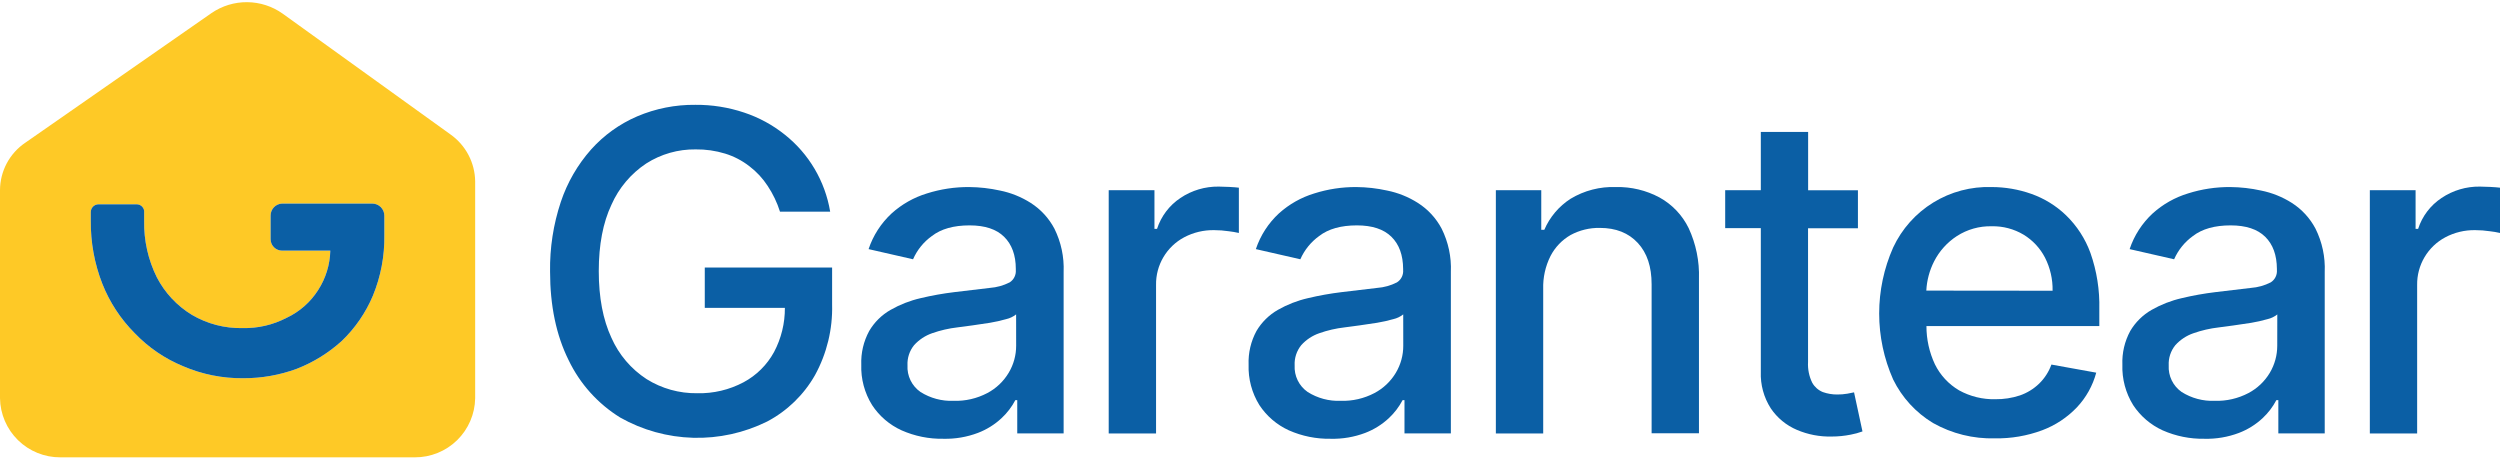 <svg width="529" height="97" viewBox="0 0 529 97" fill="none" xmlns="http://www.w3.org/2000/svg">
<path d="M95.303 28.433L59.818 2.892C57.624 1.332 55.004 0.483 52.311 0.46C49.619 0.436 46.984 1.24 44.763 2.761L5.374 30.184C3.723 31.296 2.369 32.796 1.432 34.552C0.496 36.309 0.004 38.268 0 40.258V84.263C0.052 87.61 1.422 90.801 3.813 93.143C6.205 95.485 9.424 96.789 12.771 96.772H87.775C91.122 96.787 94.339 95.482 96.73 93.141C99.121 90.799 100.492 87.609 100.546 84.263V38.386C100.522 36.43 100.035 34.508 99.123 32.778C98.212 31.048 96.902 29.559 95.303 28.433ZM81.324 49.809C81.394 54.186 80.569 58.532 78.899 62.579C77.386 66.172 75.156 69.418 72.345 72.12C69.553 74.663 66.316 76.669 62.795 78.037C59.175 79.372 55.344 80.047 51.485 80.031C47.096 80.084 42.745 79.213 38.715 77.475C34.861 75.883 31.382 73.504 28.5 70.491C25.52 67.501 23.184 63.932 21.637 60.004C19.988 55.771 19.165 51.262 19.212 46.719V44.846C19.217 44.421 19.388 44.014 19.689 43.713C19.99 43.412 20.397 43.241 20.823 43.236H28.893C29.118 43.229 29.341 43.271 29.549 43.358C29.756 43.445 29.942 43.575 30.095 43.74C30.247 43.905 30.363 44.101 30.433 44.314C30.504 44.528 30.528 44.754 30.504 44.977V46.728C30.422 50.875 31.344 54.98 33.191 58.694C34.883 61.962 37.442 64.703 40.587 66.615C43.841 68.535 47.567 69.507 51.345 69.423C54.566 69.492 57.753 68.752 60.614 67.27C63.375 65.981 65.708 63.928 67.336 61.353C68.939 58.867 69.823 55.986 69.892 53.029H59.678C59.36 53.029 59.045 52.966 58.751 52.844C58.458 52.722 58.191 52.544 57.966 52.318C57.742 52.093 57.564 51.826 57.443 51.532C57.322 51.237 57.261 50.922 57.262 50.604V45.633C57.254 44.977 57.502 44.343 57.953 43.866C58.403 43.389 59.022 43.106 59.678 43.077H78.768C79.446 43.077 80.096 43.346 80.576 43.825C81.055 44.305 81.324 44.955 81.324 45.633V49.809Z" fill="#FEC926"/>
<path d="M81.325 45.642V49.808C81.394 54.186 80.569 58.532 78.9 62.579C77.387 66.172 75.157 69.418 72.346 72.12C69.554 74.662 66.316 76.668 62.796 78.037C59.175 79.372 55.345 80.047 51.486 80.031C47.097 80.084 42.746 79.213 38.715 77.475C34.861 75.883 31.382 73.504 28.501 70.491C25.521 67.501 23.185 63.932 21.638 60.004C19.989 55.771 19.166 51.261 19.213 46.719V44.846C19.218 44.421 19.389 44.014 19.69 43.713C19.991 43.412 20.398 43.241 20.823 43.236H28.894C29.119 43.229 29.342 43.271 29.549 43.358C29.756 43.445 29.943 43.575 30.095 43.74C30.248 43.905 30.363 44.101 30.434 44.314C30.505 44.528 30.528 44.754 30.504 44.977V46.728C30.423 50.875 31.345 54.98 33.191 58.694C34.884 61.962 37.443 64.703 40.588 66.615C43.842 68.535 47.568 69.507 51.346 69.423C54.567 69.492 57.754 68.752 60.615 67.27C63.376 65.981 65.709 63.928 67.337 61.353C68.939 58.867 69.824 55.986 69.893 53.029H59.678C59.36 53.029 59.045 52.966 58.752 52.844C58.458 52.722 58.191 52.544 57.967 52.318C57.743 52.093 57.565 51.826 57.444 51.532C57.323 51.237 57.262 50.922 57.263 50.604V45.633C57.255 44.976 57.502 44.343 57.953 43.866C58.404 43.389 59.023 43.106 59.678 43.077H78.769C79.105 43.077 79.439 43.143 79.749 43.272C80.06 43.401 80.342 43.59 80.58 43.829C80.817 44.067 81.005 44.35 81.133 44.661C81.261 44.972 81.326 45.306 81.325 45.642Z" fill="#0B5FA5"/>
<path d="M149.13 65.15H166.081C166.099 68.405 165.311 71.614 163.788 74.491C162.307 77.207 160.065 79.43 157.338 80.888C154.32 82.491 150.94 83.29 147.524 83.208C143.742 83.26 140.025 82.222 136.817 80.219C133.54 78.089 130.955 75.051 129.376 71.476C127.592 67.639 126.7 62.938 126.7 57.37C126.7 51.803 127.592 47.125 129.376 43.336C130.946 39.776 133.503 36.742 136.746 34.592C139.866 32.6 143.501 31.564 147.203 31.613C149.318 31.585 151.425 31.886 153.448 32.505C155.306 33.079 157.044 33.986 158.578 35.181C160.091 36.334 161.394 37.737 162.432 39.33C163.557 41.017 164.437 42.856 165.046 44.79H175.664C174.594 38.348 171.166 32.534 166.046 28.481C163.486 26.433 160.583 24.856 157.472 23.824C154.137 22.705 150.639 22.151 147.122 22.182C142.896 22.136 138.706 22.968 134.819 24.627C131.101 26.226 127.776 28.616 125.076 31.63C122.216 34.858 120.037 38.63 118.67 42.72C117.09 47.471 116.321 52.453 116.395 57.459C116.395 64.692 117.701 70.938 120.312 76.195C122.715 81.212 126.509 85.433 131.241 88.356C135.961 91.02 141.261 92.489 146.679 92.635C152.097 92.781 157.468 91.6 162.325 89.195C166.569 86.958 170.083 83.552 172.452 79.381C174.966 74.8 176.216 69.633 176.074 64.41V56.603H149.13V65.15Z" fill="#0B5FA5"/>
<path d="M218.096 42.935C216.11 41.671 213.908 40.785 211.6 40.32C209.455 39.846 207.266 39.598 205.07 39.58C202.044 39.561 199.033 40.015 196.148 40.927C193.379 41.77 190.83 43.211 188.68 45.147C186.439 47.217 184.757 49.82 183.791 52.713L193.203 54.863C194.063 52.891 195.441 51.189 197.192 49.938C199.137 48.439 201.786 47.69 205.168 47.69C208.406 47.69 210.833 48.493 212.466 50.099C214.099 51.705 214.946 53.98 214.946 56.906V57.138C214.986 57.651 214.885 58.165 214.656 58.625C214.426 59.086 214.077 59.475 213.644 59.752C212.337 60.417 210.912 60.814 209.45 60.921L201.947 61.813C199.545 62.102 197.162 62.528 194.809 63.089C192.579 63.6 190.435 64.435 188.448 65.57C186.576 66.635 185.016 68.173 183.925 70.031C182.735 72.216 182.155 74.681 182.247 77.168C182.144 80.178 182.939 83.15 184.531 85.706C186.063 88.047 188.229 89.904 190.777 91.059C193.559 92.291 196.576 92.9 199.618 92.844C202.118 92.905 204.605 92.481 206.943 91.595C208.791 90.888 210.484 89.831 211.931 88.481C213.113 87.383 214.1 86.092 214.848 84.662H215.25V91.702H225.064V57.54C225.193 54.377 224.524 51.232 223.119 48.395C221.947 46.169 220.216 44.288 218.096 42.935ZM215.018 73.153C215.022 75.171 214.476 77.151 213.438 78.881C212.355 80.701 210.789 82.186 208.915 83.173C206.718 84.328 204.259 84.894 201.777 84.814C199.307 84.915 196.864 84.261 194.774 82.941C193.873 82.315 193.148 81.469 192.667 80.483C192.186 79.498 191.965 78.406 192.026 77.311C191.949 75.755 192.451 74.226 193.435 73.019C194.478 71.875 195.791 71.01 197.254 70.503C198.987 69.895 200.782 69.482 202.607 69.272L205.694 68.862L209.477 68.3C210.642 68.106 211.794 67.847 212.93 67.523C213.688 67.349 214.398 67.007 215.009 66.524L215.018 73.153Z" fill="#0B5FA5"/>
<path d="M257.888 39.482C255.003 39.443 252.174 40.283 249.778 41.891C247.438 43.451 245.693 45.755 244.826 48.431H244.282V40.249H234.602V91.72H244.621V60.288C244.589 58.221 245.129 56.186 246.18 54.407C247.232 52.628 248.755 51.174 250.581 50.206C252.531 49.177 254.71 48.658 256.915 48.698C257.949 48.7 258.98 48.778 260.002 48.93C260.722 49.011 261.437 49.133 262.144 49.296V39.714C261.653 39.651 260.975 39.598 260.1 39.553C259.226 39.508 258.512 39.482 257.888 39.482Z" fill="#0B5FA5"/>
<path d="M300.017 42.934C298.029 41.669 295.824 40.783 293.513 40.32C291.368 39.846 289.179 39.597 286.982 39.58C283.971 39.564 280.976 40.018 278.105 40.927C275.333 41.768 272.781 43.209 270.628 45.147C268.387 47.217 266.706 49.819 265.739 52.713L275.152 54.863C276.017 52.895 277.394 51.194 279.14 49.938C281.085 48.439 283.743 47.69 287.116 47.69C290.352 47.69 292.787 48.493 294.423 50.099C296.059 51.705 296.885 53.974 296.903 56.906V57.138C296.944 57.652 296.843 58.167 296.612 58.628C296.381 59.089 296.028 59.477 295.592 59.752C294.289 60.418 292.866 60.816 291.407 60.921L283.904 61.813C281.502 62.102 279.119 62.528 276.766 63.089C274.533 63.599 272.387 64.435 270.396 65.569C268.528 66.64 266.969 68.177 265.873 70.03C264.686 72.217 264.11 74.682 264.204 77.168C264.105 80.176 264.896 83.146 266.479 85.706C268.016 88.043 270.18 89.899 272.725 91.059C275.51 92.291 278.531 92.9 281.575 92.844C284.065 92.906 286.544 92.485 288.874 91.604C290.724 90.897 292.42 89.839 293.87 88.49C295.05 87.39 296.036 86.099 296.787 84.671H297.189V91.711H307.003V57.54C307.138 54.376 306.469 51.23 305.058 48.395C303.882 46.166 302.144 44.284 300.017 42.934ZM296.93 73.153C296.938 75.17 296.395 77.15 295.36 78.881C294.276 80.701 292.711 82.186 290.836 83.172C288.639 84.327 286.18 84.893 283.699 84.814C281.228 84.915 278.785 84.262 276.695 82.94C275.795 82.315 275.069 81.469 274.588 80.483C274.107 79.498 273.887 78.406 273.947 77.311C273.87 75.755 274.373 74.226 275.357 73.019C276.396 71.871 277.71 71.005 279.175 70.503C280.908 69.894 282.704 69.481 284.529 69.272L287.607 68.862L291.398 68.299C292.563 68.106 293.716 67.847 294.851 67.523C295.607 67.349 296.315 67.007 296.921 66.524L296.93 73.153Z" fill="#0B5FA5"/>
<path d="M351.167 41.792C348.337 40.272 345.162 39.51 341.951 39.58C338.571 39.453 335.229 40.315 332.333 42.06C329.867 43.647 327.932 45.933 326.774 48.627H326.132V40.249H316.523V91.72H326.542V61.162C326.469 58.748 326.997 56.354 328.077 54.194C329.036 52.328 330.514 50.779 332.333 49.733C334.235 48.704 336.371 48.184 338.533 48.225C341.924 48.225 344.6 49.287 346.563 51.41C348.526 53.534 349.481 56.425 349.481 60.154V91.684H359.5V58.985C359.623 55.295 358.877 51.628 357.323 48.279C355.987 45.535 353.837 43.27 351.167 41.792Z" fill="#0B5FA5"/>
<path d="M390.879 83.306C390.181 83.424 389.473 83.481 388.765 83.476C387.729 83.484 386.699 83.312 385.722 82.967C384.77 82.585 383.977 81.89 383.474 80.996C382.803 79.634 382.496 78.122 382.582 76.606V48.297H393.137V40.267H382.6V27.919H372.589V40.249H365.05V48.279H372.589V78.667C372.484 81.4 373.219 84.1 374.695 86.402C376.058 88.426 377.98 90.01 380.227 90.961C382.554 91.954 385.067 92.435 387.596 92.371C388.947 92.371 390.295 92.236 391.62 91.97C392.464 91.811 393.293 91.584 394.1 91.291L392.316 83.021L390.879 83.306Z" fill="#0B5FA5"/>
<path d="M437.167 45.549C435.074 43.534 432.573 41.992 429.833 41.026C427.134 40.068 424.292 39.58 421.428 39.58C417.082 39.438 412.79 40.576 409.085 42.852C405.38 45.128 402.425 48.442 400.587 52.383C398.64 56.778 397.634 61.531 397.634 66.337C397.634 71.144 398.64 75.897 400.587 80.291C402.455 84.111 405.385 87.311 409.027 89.507C413.017 91.757 417.545 92.88 422.124 92.755C425.539 92.813 428.934 92.232 432.135 91.042C434.916 89.997 437.426 88.338 439.477 86.188C441.424 84.119 442.828 81.599 443.564 78.855L434.08 77.142C433.527 78.673 432.633 80.058 431.465 81.192C430.311 82.302 428.929 83.149 427.415 83.672C425.74 84.226 423.986 84.497 422.222 84.475C419.544 84.54 416.897 83.893 414.549 82.602C412.333 81.302 410.548 79.378 409.419 77.07C408.237 74.543 407.628 71.786 407.635 68.996H444.215V65.427C444.316 61.382 443.682 57.352 442.341 53.534C441.244 50.514 439.475 47.784 437.167 45.549ZM407.608 61.492C407.716 59.335 408.278 57.225 409.259 55.301C410.369 53.123 412.034 51.277 414.085 49.947C416.272 48.54 418.829 47.819 421.428 47.878C423.809 47.822 426.156 48.441 428.2 49.662C430.124 50.834 431.689 52.513 432.723 54.516C433.825 56.683 434.377 59.088 434.329 61.519L407.608 61.492Z" fill="#0B5FA5"/>
<path d="M484.952 42.935C482.963 41.671 480.758 40.785 478.448 40.321C476.303 39.846 474.114 39.598 471.917 39.58C468.891 39.559 465.88 40.014 462.995 40.927C460.223 41.768 457.671 43.209 455.518 45.147C453.277 47.217 451.596 49.82 450.629 52.713L460.042 54.863C460.907 52.895 462.284 51.194 464.03 49.938C465.975 48.44 468.634 47.69 472.006 47.69C475.242 47.69 477.677 48.493 479.313 50.099C480.949 51.705 481.776 53.974 481.793 56.906V57.138C481.834 57.652 481.733 58.167 481.502 58.628C481.271 59.089 480.918 59.478 480.482 59.752C479.179 60.417 477.756 60.815 476.298 60.921L468.794 61.813C466.393 62.102 464.01 62.528 461.657 63.089C459.423 63.6 457.277 64.435 455.286 65.57C453.418 66.64 451.859 68.177 450.763 70.031C449.576 72.217 449 74.682 449.095 77.168C448.995 80.176 449.787 83.147 451.37 85.707C452.906 88.043 455.071 89.899 457.615 91.06C460.4 92.291 463.421 92.9 466.466 92.844C468.956 92.906 471.434 92.485 473.764 91.604C475.614 90.897 477.31 89.84 478.76 88.49C479.94 87.39 480.926 86.099 481.677 84.671H482.097V91.711H491.911V57.54C492.046 54.376 491.377 51.23 489.966 48.395C488.797 46.17 487.069 44.288 484.952 42.935ZM481.865 73.153C481.868 75.169 481.326 77.149 480.295 78.881C479.211 80.701 477.646 82.186 475.771 83.173C473.574 84.327 471.115 84.893 468.634 84.814C466.163 84.916 463.72 84.262 461.63 82.941C460.734 82.314 460.013 81.468 459.535 80.485C459.058 79.501 458.839 78.412 458.9 77.32C458.823 75.764 459.325 74.235 460.309 73.028C461.349 71.88 462.663 71.014 464.128 70.512C465.861 69.903 467.656 69.49 469.481 69.281L472.559 68.871L476.351 68.309C477.513 68.116 478.663 67.857 479.795 67.532C480.554 67.36 481.265 67.018 481.874 66.533L481.865 73.153Z" fill="#0B5FA5"/>
<path d="M526.948 39.553C526.1 39.508 525.359 39.482 524.744 39.482C521.859 39.443 519.03 40.283 516.634 41.891C514.286 43.445 512.537 45.751 511.673 48.431H511.138V40.249H501.458V91.72H511.468V60.288C511.44 58.221 511.982 56.186 513.035 54.408C514.088 52.629 515.611 51.175 517.437 50.206C519.384 49.177 521.56 48.658 523.762 48.698C524.796 48.7 525.827 48.777 526.849 48.93C527.572 49.011 528.29 49.134 529 49.296V39.714C528.491 39.651 527.822 39.598 526.948 39.553Z" fill="#0B5FA5"/>
</svg>
